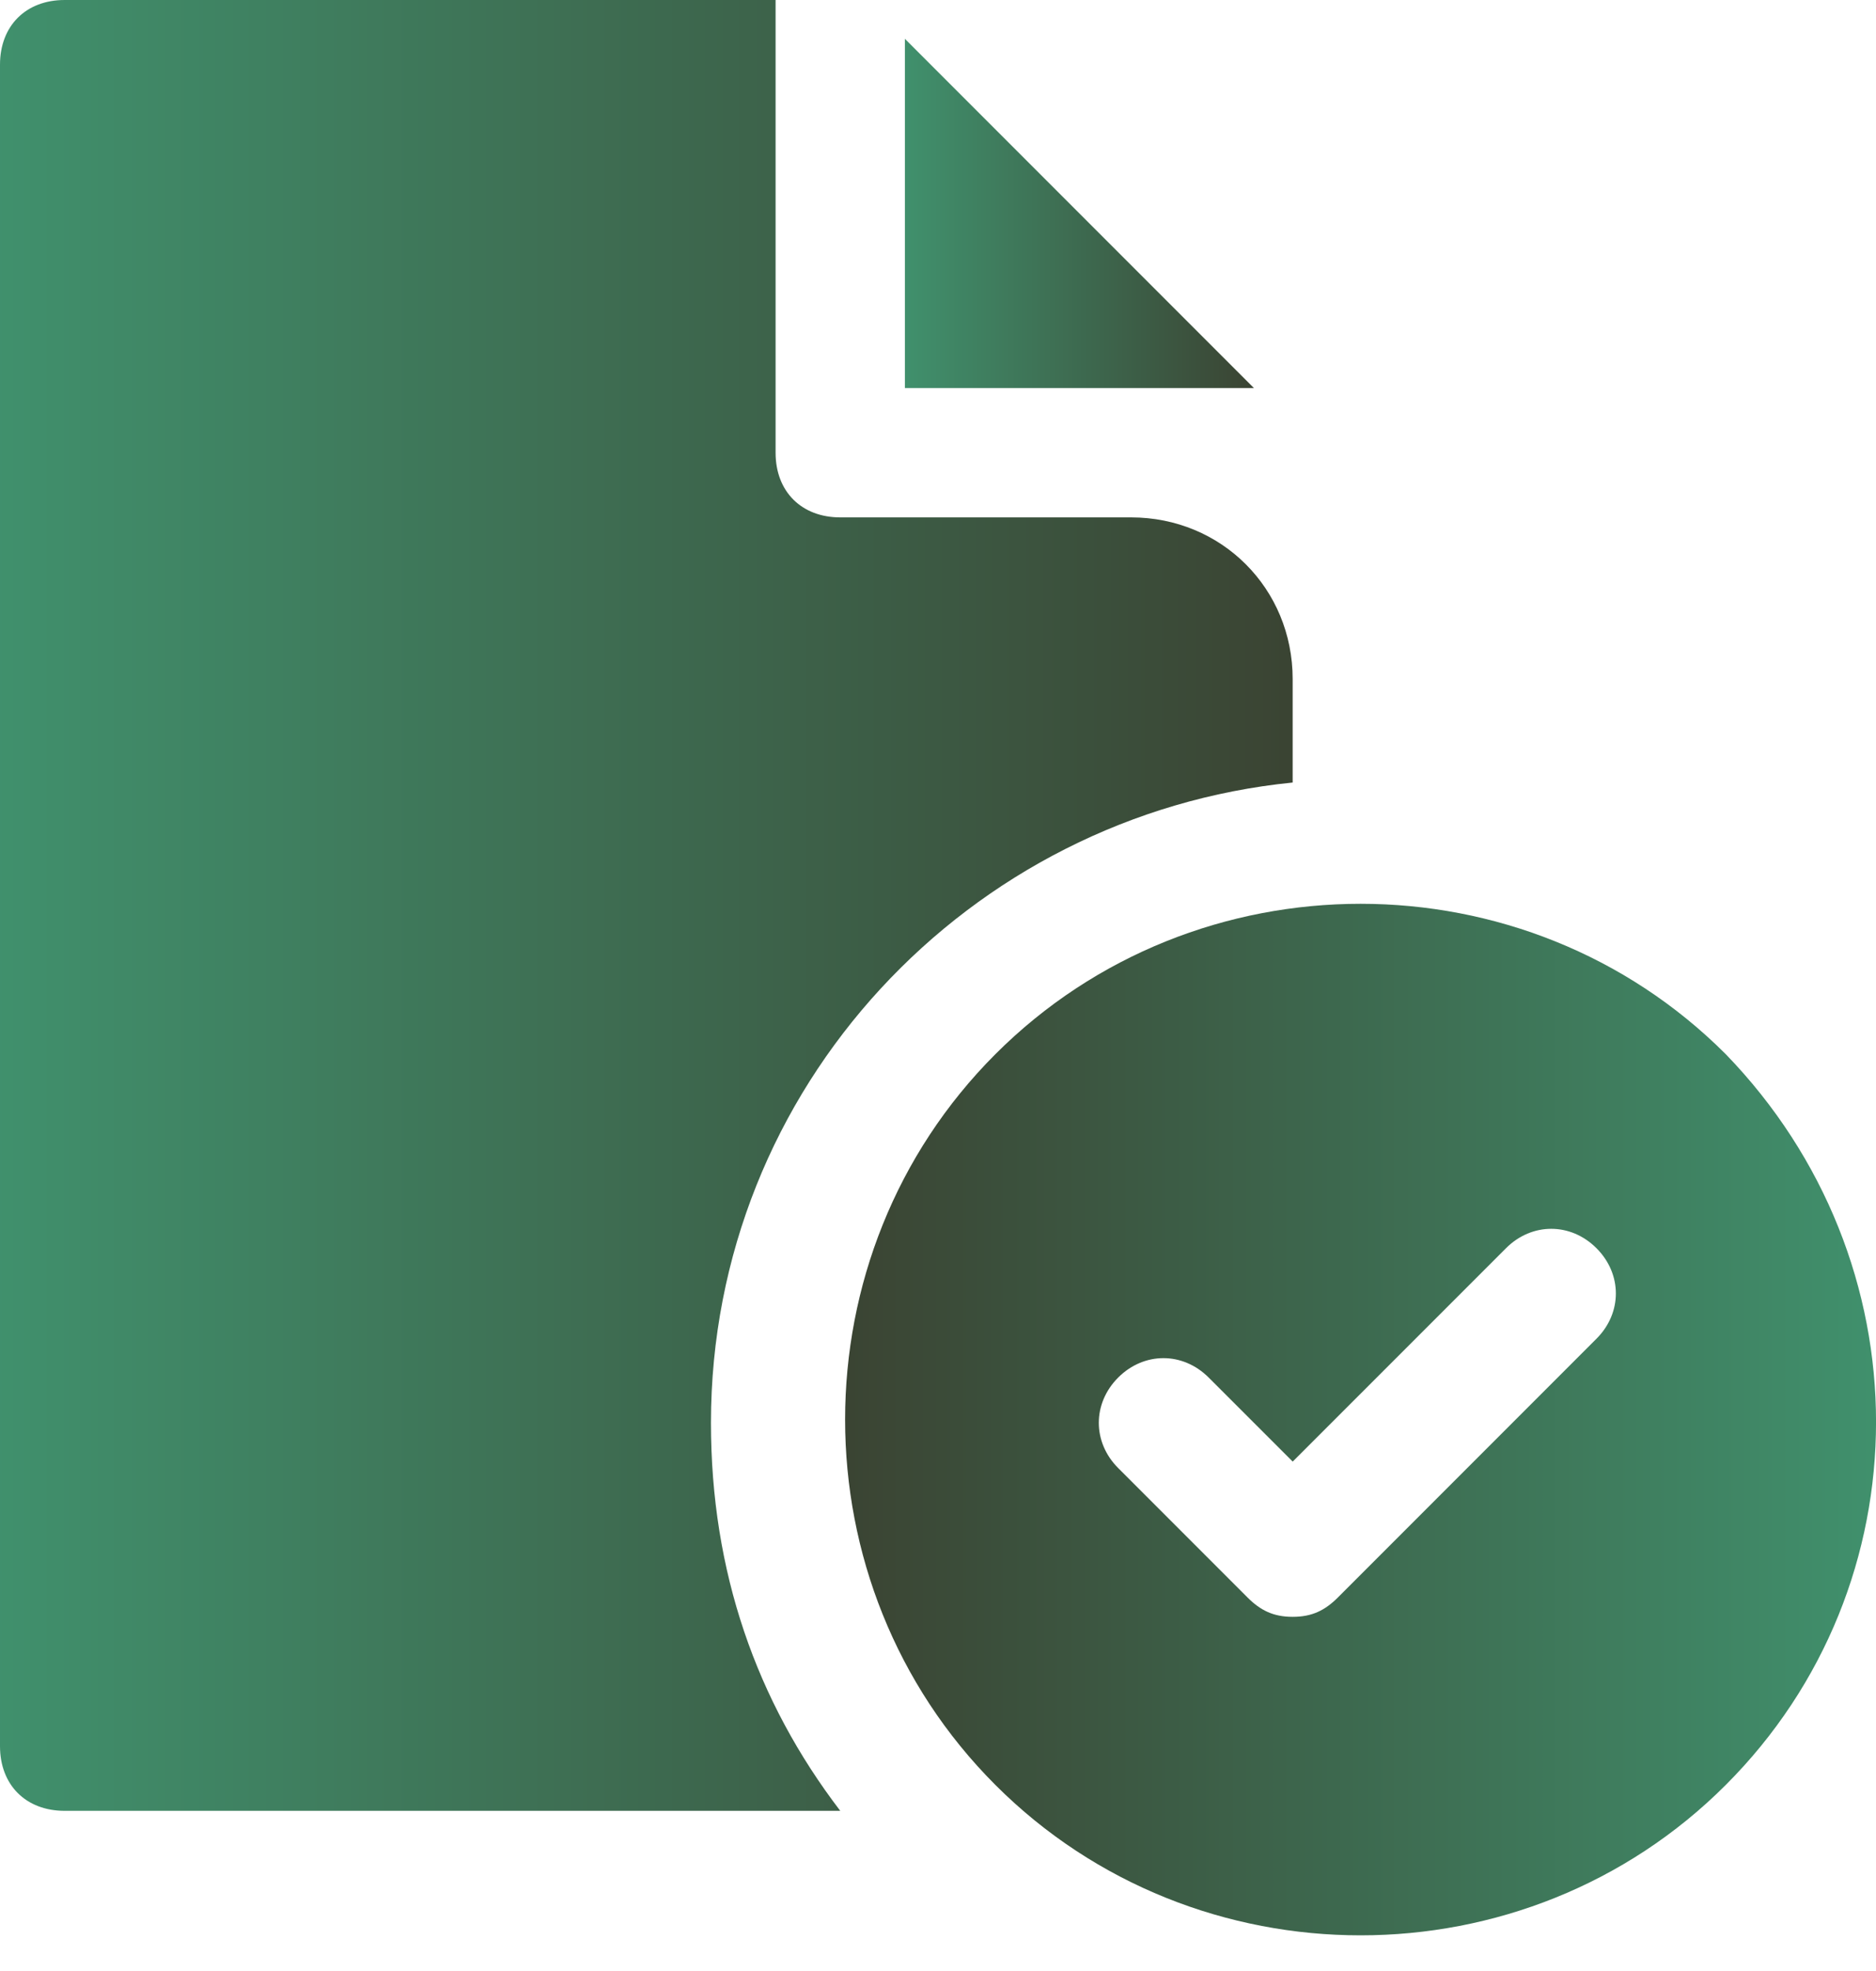 <svg width="40" height="42" viewBox="0 0 40 42" fill="none" xmlns="http://www.w3.org/2000/svg">
<g clip-path="url(#clip0_281_1039)">
<path d="M36.796 22.463C32.524 18.191 25.496 18.191 21.224 22.463C16.951 26.735 16.951 33.764 21.224 38.036C25.496 42.308 32.524 42.308 36.796 38.036C41.069 33.764 41.069 26.873 36.796 22.463ZM34.04 28.527L28.528 34.039C28.252 34.315 27.976 34.453 27.563 34.453C27.149 34.453 26.874 34.315 26.598 34.039L23.842 31.283C23.291 30.732 23.291 29.905 23.842 29.354C24.393 28.803 25.22 28.803 25.771 29.354L27.563 31.145L32.111 26.598C32.662 26.047 33.489 26.047 34.04 26.598C34.591 27.149 34.591 27.976 34.04 28.527Z" fill="url(#paint0_linear_281_1039)" fill-opacity="0.85"/>
<path d="M19.294 0.827V8.269H26.736L19.294 0.827Z" fill="url(#paint1_linear_281_1039)" fill-opacity="0.85"/>
<path d="M24.117 11.025H17.916C17.089 11.025 16.537 10.474 16.537 9.647V0H1.378C0.551 0 0 0.551 0 1.378V37.209C0 38.036 0.551 38.587 1.378 38.587H17.916C16.124 36.244 15.159 33.488 15.159 30.319C15.159 23.152 20.672 17.364 27.562 16.675V14.47C27.562 12.541 26.046 11.025 24.117 11.025Z" fill="url(#paint2_linear_281_1039)" fill-opacity="0.85"/>
</g>
<defs>
<linearGradient id="paint0_linear_281_1039" x1="18.02" y1="30.251" x2="40.001" y2="30.251" gradientUnits="userSpaceOnUse">
<stop stop-color="#18230F"/>
<stop offset="1" stop-color="#1F7D53"/>
</linearGradient>
<linearGradient id="paint1_linear_281_1039" x1="19.294" y1="4.549" x2="26.736" y2="4.549" gradientUnits="userSpaceOnUse">
<stop stop-color="#1F7D53"/>
<stop offset="1" stop-color="#18230F"/>
</linearGradient>
<linearGradient id="paint2_linear_281_1039" x1="0" y1="19.297" x2="27.562" y2="19.297" gradientUnits="userSpaceOnUse">
<stop stop-color="#1F7D53"/>
<stop offset="1" stop-color="#18230F"/>
</linearGradient>
<clipPath id="clip0_281_1039">
<rect width="40" height="42" fill="white"/>
</clipPath>
</defs>
</svg>
